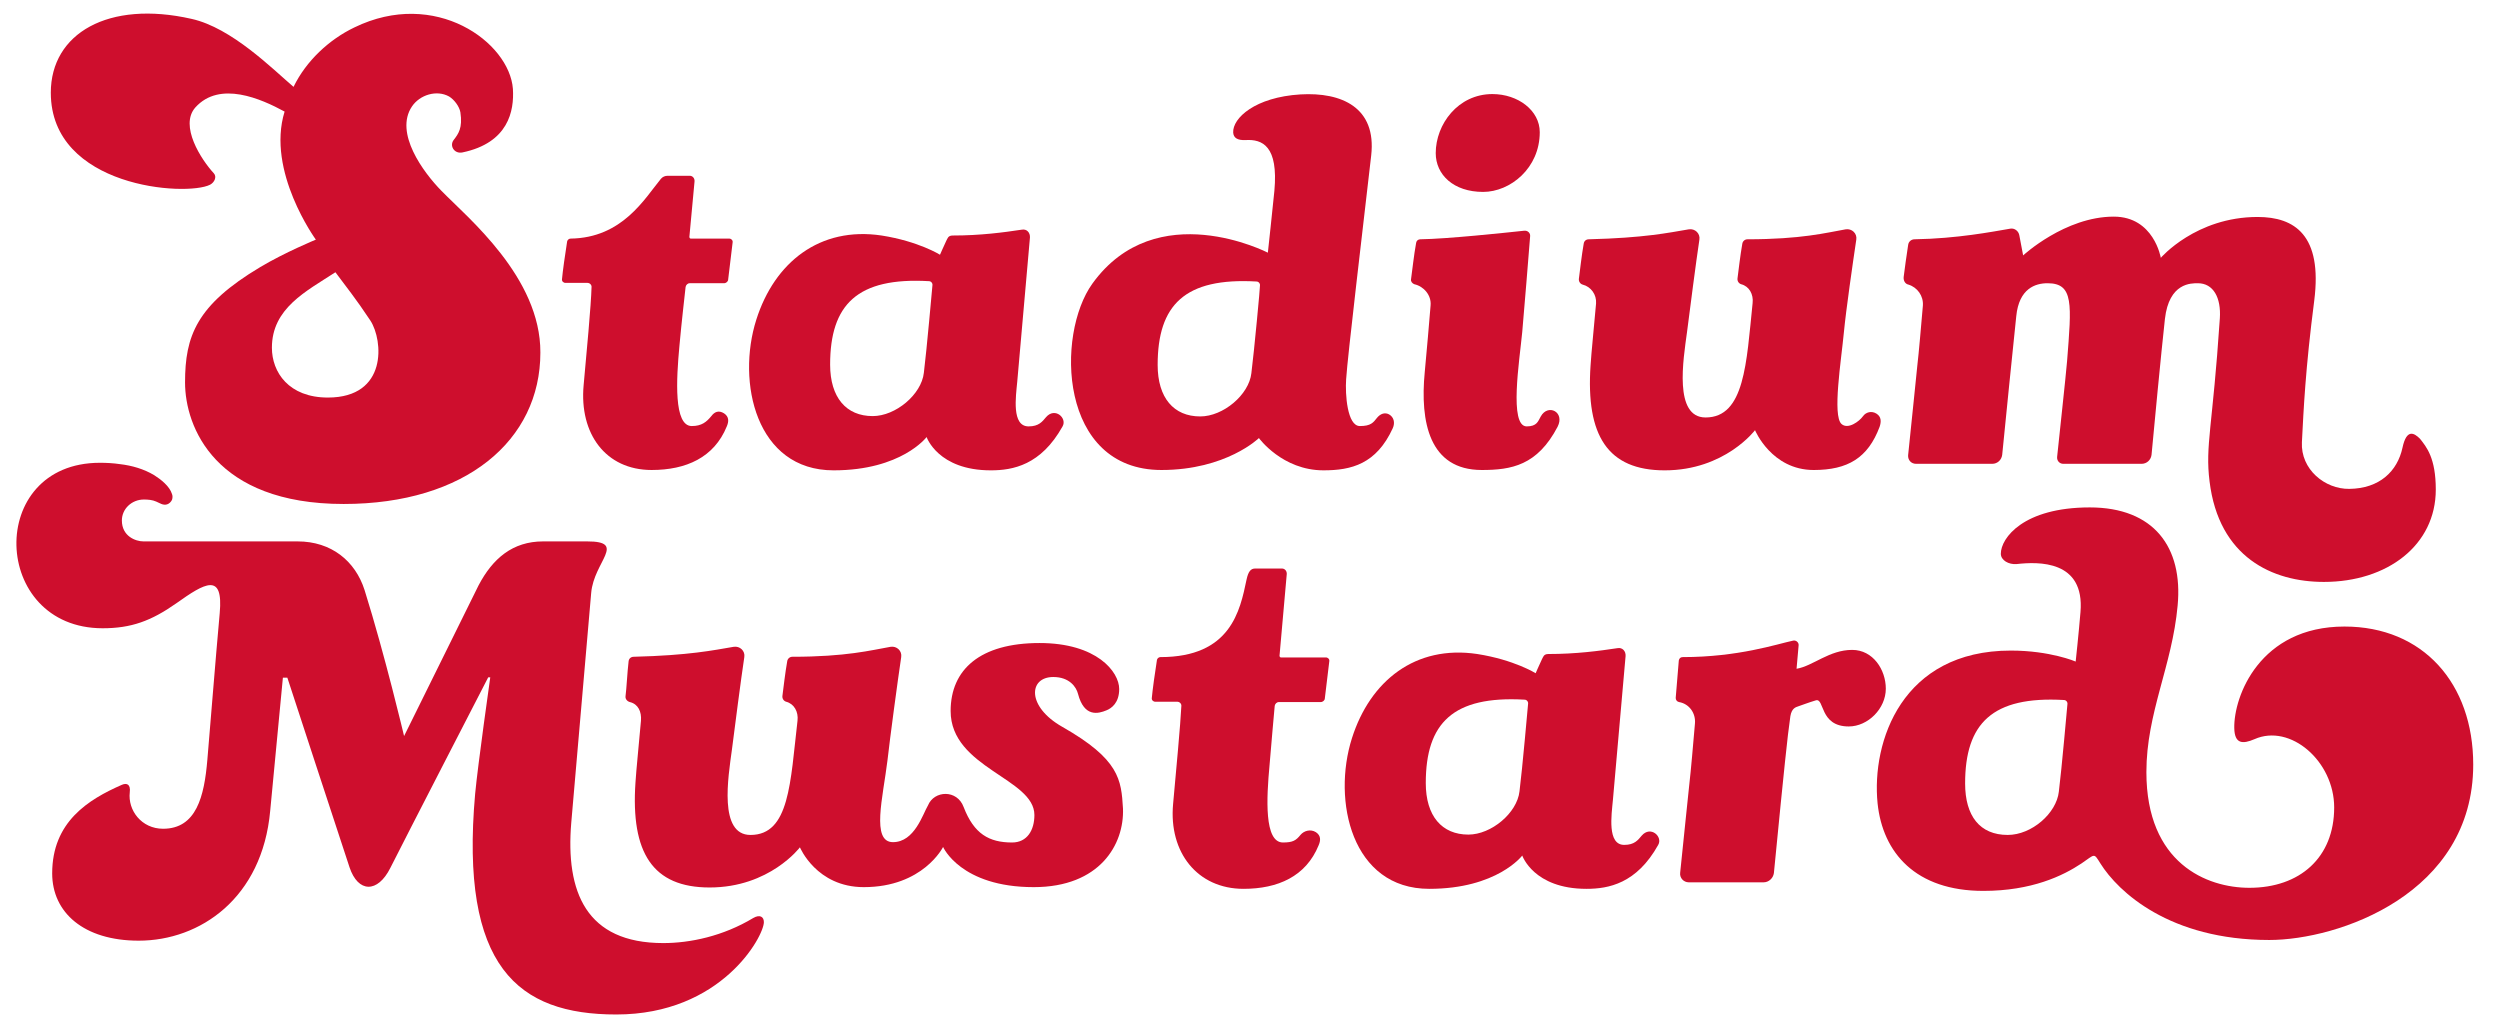 <?xml version="1.0" encoding="utf-8"?>
<!-- Generator: Adobe Illustrator 24.2.3, SVG Export Plug-In . SVG Version: 6.00 Build 0)  -->
<svg version="1.1" xmlns="http://www.w3.org/2000/svg" xmlns:xlink="http://www.w3.org/1999/xlink" x="0px" y="0px"
	 viewBox="0 0 728.2 300.9" style="enable-background:new 0 0 728.2 300.9;" xml:space="preserve">
<style type="text/css">
	.st0{fill:#CE0E2D;}
</style>
<g id="SM-Logo">
	<g>
		<g>
			<path class="st0" d="M128.6,55.6c-5.3-5.4-13.8-16.9-8.6-24.6c2.3-3.4,7.2-4.9,10.8-2.9c1.5,0.9,3,2.9,3.3,4.6
				c0.7,4.6-0.6,6.3-1.9,8c-1.4,1.7,0.1,4.2,2.5,3.7c13.4-2.8,15.1-12.1,14.7-18.5c-1-13.6-22.6-29.4-46.2-17.9
				c-7.3,3.5-14,9.7-17.7,17.3C79.4,20.1,67.5,8.1,55.8,5.5c-24.2-5.5-41,4.2-41,21.5c0,27.7,39.5,30.3,46.4,26.8
				c1.3-0.7,2-2.3,1.1-3.3c-3.7-4-10.1-13.9-5.4-19.2c7.1-7.9,19.2-2.5,26,1.2C77.5,49.9,92,69.8,92,69.8s-9,3.7-16.2,8
				c-18.6,11.1-21.9,20.1-21.9,33.6c0,12.9,8.7,35.4,46.2,35.4c35.5,0,57.3-18.5,57.3-44.1C157.5,80.8,136.2,63.4,128.6,55.6z
				 M95.5,115.8c-11.4,0-16.3-7.4-16.3-14.5c0-11.5,9.9-16.4,18.5-22c3.1,4.2,5.9,7.6,10.2,14.1C111.6,99.1,113,115.8,95.5,115.8z"
				/>
			<path class="st0" d="M170,112.2c-1.3,14.1,6.4,24.7,19.8,24.7c10,0,18.2-3.6,21.9-12.7c0.6-1.4,0.7-2.8-0.8-3.8
				c-1.6-1-2.8-0.4-3.7,0.8c-1.4,1.7-2.8,2.9-5.7,2.9c-5.3,0-4.5-13.6-3.6-23.3c0.6-6.7,1.5-14.4,1.8-17.2c0.1-0.6,0.6-1.1,1.2-1.1
				h10c0.6,0,1.2-0.5,1.2-1.1l1.3-10.8c0.1-0.6-0.4-1.1-1-1.1h-11.2c-0.2,0-0.4-0.2-0.4-0.5l1.5-16.1c0.1-0.9-0.5-1.7-1.4-1.7
				l-6.4,0c-0.8,0-1.5,0.3-2,0.9c-4.7,5.7-11.2,17.2-26.3,17.4c-0.5,0-0.9,0.4-1,0.8c-0.6,3.7-1.3,8.8-1.5,11
				c-0.1,0.6,0.4,1.1,1,1.1h6.4c0.7,0,1.3,0.6,1.2,1.3C172.2,88.5,170.8,103.5,170,112.2z"/>
			<path class="st0" d="M431.6,136.9c8.6,0,16.2-1.3,22.1-12.6c2.2-4.3-2.8-6.8-4.9-3c-0.8,1.4-1.1,2.9-4.1,2.9
				c-5.2,0-2.1-19.1-1.3-27.5c0.6-6.9,1.9-22.6,2.3-27.9c0.1-0.9-0.7-1.7-1.7-1.6c-5.6,0.6-22.5,2.4-30.3,2.5c-0.6,0-1.1,0.4-1.2,1
				c-0.7,3.9-1,7.1-1.5,10.7c-0.1,0.6,0.4,1.2,1,1.4c2.7,0.6,5,3.2,4.7,6.2c-0.5,5.8-1,12.2-1.7,19.4
				C413.6,122.9,416.3,136.9,431.6,136.9z"/>
			<path class="st0" d="M699.8,130.4c-1.5,6.9-6.7,11.9-15.5,12c-7.1,0.1-14.2-5.7-13.8-13.6c0.5-9.5,1-21.2,3.6-41.3
				c2.4-19-5.7-24.3-16.5-24.3c-18,0-28.2,11.9-28.2,11.9s-2-12-13.7-12c-14.2,0-26.4,11.3-26.4,11.3s-0.8-4.2-1.1-5.8
				c-0.2-1.3-1.4-2.2-2.6-2c-5.3,0.9-15.5,2.9-27.9,3.1c-1,0-1.8,0.7-1.9,1.7c-0.5,3.1-1,7-1.3,9.3c-0.1,1,0.4,2,1.4,2.2
				c2.6,0.8,4.4,3.3,4.2,6.1c-0.5,5.8-1.2,14-1.6,17.3c0,0.3-2,19.4-2.7,26.3c-0.1,1.4,0.9,2.5,2.3,2.5h22.2c1.5,0,2.7-1.1,2.9-2.6
				c0.8-8.3,3.4-33.7,4.1-40.4c0.8-8.1,5.6-9.6,9.1-9.6c7.7,0,7,6.1,5.7,22.7c-0.4,4.8-2.3,22-2.9,27.9c-0.1,1.1,0.7,2,1.8,2l22.8,0
				c1.5,0,2.7-1.1,2.9-2.6c0.7-7.6,2.8-29.6,3.9-39.6c1.2-10.6,7.7-10.4,9.6-10.4c4.5,0,6.8,4.2,6.4,10.2c-2.1,31.7-4.3,37-3,47.5
				c2.7,22.2,18.4,29.3,33.3,29.3c18.5,0,32.6-10.7,32.6-26.9c0-9.2-2.7-12.4-4.6-14.8C703.2,126.1,701,124.8,699.8,130.4z"/>
			<path class="st0" d="M546.6,120.5c-1.4-0.9-3.1-0.5-4,0.8c-1,1.4-4.3,3.9-6.2,2.2c-2.7-2.4-0.1-18.4,0.7-26.8
				c0.6-6.3,2.6-20.2,3.6-26.9c0.3-1.8-1.3-3.3-3.1-3c-5.7,1-12.9,2.9-28.6,2.9c-0.8,0-1.4,0.6-1.5,1.3c-0.6,3.4-1.1,7.8-1.4,10.1
				c-0.1,0.8,0.4,1.5,1.1,1.7c2.3,0.6,3.6,2.9,3.3,5.5c-1.8,17.4-2.3,33.3-13.7,33.3c-9.3,0-6.5-16.8-5.4-24.9
				c0.8-6.2,2.6-20.3,3.6-26.9c0.3-1.8-1.3-3.3-3.1-3c-5.9,1-13,2.5-29.1,2.9c-0.8,0-1.4,0.5-1.5,1.3c-0.6,3.4-1.1,7.9-1.4,10.2
				c-0.1,0.8,0.4,1.5,1.1,1.7c2.4,0.6,4.1,2.9,3.9,5.5c-0.5,5.8-1.4,14.6-1.6,18c-1.4,20.5,5,30.6,21.6,30.6
				c17.5,0,26.3-11.7,26.3-11.7s4.8,11.6,17.1,11.6c9.9,0,15.8-3.5,19.2-12.6C548,122.8,548,121.4,546.6,120.5z"/>
			<path class="st0" d="M434.7,27.4c7.5,0,13.8,4.8,13.8,11.1c0,10.5-8.6,17.4-16.5,17.4c-8.6,0-13.8-5-13.8-11.3
				C418.2,36.2,424.7,27.4,434.7,27.4z"/>
			<path class="st0" d="M304.7,121.5c-1.1,1.3-2.1,2.7-5.1,2.7c-5,0-3.7-8.7-3.3-13c0.3-3.6,2.9-32.9,3.7-42
				c0.1-1.4-0.9-2.6-2.4-2.3c-5.3,0.8-12,1.7-20.1,1.7c-1.4,0-1.5,0.9-1.9,1.6c-0.8,1.7-1.8,4-1.8,4s-6.2-3.9-17-5.6
				c-18-2.7-31.2,7.8-36.5,24.5c-5.8,18.2-0.1,43.9,22.5,43.9c19.8,0,27.1-9.7,27.1-9.7s3.3,9.7,18.7,9.7c6.4,0,14.6-1.5,20.9-12.8
				C310.9,121.8,307.3,118.5,304.7,121.5z M269.1,108.6c-0.7,6.3-8.2,12.6-14.9,12.6c-7.7,0-12.4-5.4-12.4-15
				c0-17.5,7.9-25.5,28.8-24.3c0.6,0,1.1,0.6,1,1.2C271.6,83.1,269.9,102.3,269.1,108.6z"/>
			<path class="st0" d="M404.6,120.7c-1.3-0.7-2.6-0.1-3.5,1c-1.1,1.4-1.8,2.4-5,2.4c-3.7,0-4.3-9.3-4-13.6c0.4-6.6,5-45,7.3-65.2
				c1.6-14-8.6-18.5-20.6-17.8c-13.2,0.8-19.8,6.9-19.6,11.1c0.1,1.6,1.3,2.3,3.6,2.2c4.9-0.3,9.6,1.7,8.4,14.8
				c-0.4,4.2-1.9,18-1.9,18s-32.5-16.8-51.1,9c-10.7,14.8-9.8,54.3,20.1,54.3c18.9,0,28.4-9.3,28.4-9.3s6.8,9.4,18.8,9.4
				c8.1,0,15.4-1.8,20.2-12.3C406.4,123.1,406,121.5,404.6,120.7z M364.5,108.7c-0.7,6.3-8.2,12.6-14.9,12.6
				c-7.7,0-12.4-5.4-12.4-15c0-17.5,7.9-25.5,28.8-24.3c0.6,0,1.1,0.6,1,1.2C367.1,83.2,365.3,102.4,364.5,108.7z"/>
		</g>
		<g>
			<path class="st0" d="M523.3,194.8c0.2-2,0.6-6.8,0.6-6.8c0.1-0.9-0.8-1.6-1.6-1.4c-4.7,1-15.9,4.8-32.2,4.8c-0.6,0-1,0.4-1.1,1
				c-0.3,3.7-0.7,8.7-0.9,10.9c0,0.6,0.4,1.1,1,1.2c2.9,0.5,4.9,3.2,4.6,6.3c-0.5,5.8-1.2,14-1.6,17.3c0,0.3-2,18.9-2.7,26.1
				c-0.2,1.5,1,2.8,2.5,2.8h21.8c1.5,0,2.8-1.2,3-2.7c0.8-8.4,3.3-33.7,4.1-40.3c0.3-2.2,0.5-4,0.7-5.4c0.4-2.3,1.5-2.6,2.4-2.9
				c0.9-0.3,3-1.1,5-1.7c2.6-0.8,1,7.6,9.6,7.6c5.6,0,10.8-5.2,10.8-11c0-5.5-3.7-11.3-9.8-11.3C532.8,189.3,528.1,194,523.3,194.8z
				"/>
			<g>
				<path class="st0" d="M82.4,197.4l1.3,0c0,0,15.6,47.7,18.1,55.2s8.2,7.6,11.9,0.2c3.7-7.4,28.5-55.5,28.5-55.5h0.6
					c0,0-3.6,25.4-4.4,33.9c-4.5,50.5,12.5,64.3,41.1,64.3c30.7,0,43-22.8,43-26.9c0-1.6-1.2-2.3-3.1-1.2
					c-8.8,5.3-18.4,7.3-26.2,7.3c-22.5,0-28.5-14.9-26.8-35.1c0.7-8.2,5-57.7,5.8-66.9c0.8-9.2,10.5-15-1.2-15h-12.8
					c-8.9,0-14.7,5-18.8,12.8l-21.7,43.9c0,0-5.6-23.7-11.5-42.5c-2.7-8.5-9.7-14.2-19.5-14.2c-14.6,0-27.5,0-44.9,0
					c-2.3,0-6.3-1.5-6.3-6.1c0-3.4,2.9-6.1,6.4-6.1c1.2,0,2.5,0.1,3.6,0.6c1,0.4,2,1.2,3.2,0.8c0.6-0.2,1.1-0.7,1.4-1.3
					c0.2-0.6,0.2-1.2,0-1.7c-0.7-2.3-3.3-4.3-5.2-5.5c-3-1.8-6.5-2.8-9.9-3.2c-2-0.3-4-0.4-5.9-0.4c-33.3,0-31.8,48.2,0.8,48.2
					c8.3,0,14.1-2.1,21.5-7.3c8.3-5.9,13.7-9.1,12.6,2.9c-1.1,12-3.1,37-3.6,42.7c-0.9,10.7-3.2,20.1-12.9,20.1
					c-6.3,0-10.3-5.4-9.7-10.6c0.3-2.4-0.9-2.8-2.3-2.2c-9.8,4.3-20.3,10.8-20.3,25.8c0,11.4,9.2,19.6,25.2,19.6
					c17.9,0,36-12.4,38.3-37.8C79.8,224.5,82.4,197.4,82.4,197.4z"/>
			</g>
			<path class="st0" d="M309.4,211.7c-10.4-5.9-9.8-14.5-2.6-14.5c4.7,0,6.7,2.9,7.2,4.9c1.8,6.9,5.9,5.8,8.3,4.8
				c1.5-0.6,3.7-2.2,3.7-6.2c0-5-6.5-13.4-23.2-13.4c-17.3,0-25.9,7.7-25.9,19.8c0,16.6,24.4,19.6,24.4,30.3c0,4.4-2.1,8-6.5,8
				c-6.7,0-11.1-2.5-14.1-10.3c-1.9-5.2-8.6-4.9-10.4-0.5c-1.5,2.5-3.9,10.7-10.2,10.7c-6.4,0-2.9-13.1-1.6-23.8
				c0.7-6.3,3-23.4,4-30.1c0.3-1.8-1.3-3.3-3.1-3c-5.7,1-12.9,2.9-28.6,2.9c-0.8,0-1.4,0.6-1.5,1.3c-0.6,3.4-1.1,7.8-1.4,10.1
				c-0.1,0.8,0.4,1.5,1.1,1.7c2.3,0.6,3.6,2.9,3.3,5.5c-2.1,18-2.3,33.3-13.7,33.3c-9.3,0-6.5-16.8-5.4-24.9
				c0.8-6.2,2.6-20.3,3.6-26.9c0.3-1.8-1.3-3.3-3.1-3c-5.9,1-13,2.5-29.1,2.9c-0.8,0-1.4,0.5-1.5,1.3c-0.4,3.4-0.6,8-0.9,10.2
				c-0.1,0.8,0.5,1.5,1.3,1.7c2.4,0.6,3.4,2.8,3.2,5.4c-0.5,5.8-1.4,14.6-1.6,18c-1.4,20.5,5,30.6,21.6,30.6
				c17.5,0,26.3-11.7,26.3-11.7s4.8,11.6,18.6,11.6c17.3,0,23.1-11.7,23.1-11.7s5.1,11.7,26.4,11.7c19.3,0,26.4-12.5,26-22.9
				C326.6,227.1,326.1,221.2,309.4,211.7z"/>
			<path class="st0" d="M341.7,234.2c-1.3,14.1,7.1,24.7,20.5,24.7c10,0,18.2-3.6,21.9-12.7c0.6-1.4,0.7-2.8-0.8-3.8
				c-1.6-1-3.5-0.4-4.5,0.8c-1.3,1.6-2.2,2.2-5.1,2.2c-5.5,0-4.8-12.9-3.9-22.6c0.6-6.7,1.2-14.4,1.5-17.2c0.1-0.6,0.6-1.1,1.2-1.1
				h12.2c0.6,0,1.2-0.5,1.2-1.1l1.3-10.8c0.1-0.6-0.4-1.1-1-1.1h-13.1c-0.2,0-0.4-0.2-0.4-0.5l2.1-23.7c0.1-0.9-0.5-1.7-1.4-1.7
				l-7.8,0c-1.3,0-2,0.9-2.5,3.2c-1.9,9.1-4.6,22.6-25.1,22.6c-0.5,0-0.9,0.4-1,0.8c-0.6,3.7-1.3,8.9-1.5,11.1
				c-0.1,0.6,0.4,1.1,1,1.1h6.4c0.7,0,1.3,0.6,1.2,1.3C343.9,210.4,342.5,225.4,341.7,234.2z"/>
			<path class="st0" d="M478.2,243.4c-1.1,1.3-2.1,2.7-5.1,2.7c-5,0-3.7-8.7-3.3-13c0.3-3.6,2.9-32.9,3.7-42
				c0.1-1.4-0.9-2.6-2.4-2.3c-5.3,0.8-12,1.7-20.1,1.7c-1.4,0-1.5,0.9-1.9,1.6c-0.8,1.7-1.8,4-1.8,4s-6.2-3.9-17-5.6
				c-18-2.7-31.2,7.8-36.5,24.5c-5.8,18.2-0.1,43.9,22.5,43.9c19.8,0,27.1-9.7,27.1-9.7s3.3,9.7,18.7,9.7c6.4,0,14.6-1.5,20.9-12.8
				C484.4,243.7,480.8,240.4,478.2,243.4z M442.6,230.5c-0.7,6.3-8.2,12.6-14.9,12.6c-7.7,0-12.4-5.4-12.4-15
				c0-17.5,7.9-25.5,28.8-24.3c0.6,0,1.1,0.6,1,1.2C445.1,205,443.4,224.3,442.6,230.5z"/>
			<path class="st0" d="M682.9,182.5c-24.7,0-32.3,20.4-32.1,29.6c0.1,4.6,2.4,4.7,5.9,3.2c10.4-4.6,23.2,6.4,23.2,19.9
				c0,14.6-10,23.4-24.7,23.4c-12.4,0-30-7.1-30-33.7c0-17.3,7.5-30.9,9.1-48.5c1.6-17-6.9-28.6-25.6-28.6
				c-19.3,0-25.9,8.9-25.9,13.5c0,1.9,2.3,3.2,4.6,3c6.3-0.7,19.9-1.2,18.6,14c-0.5,6.1-1.4,14.4-1.4,14.4s-7.4-3.2-18.9-3.2
				c-31.7,0-40.6,26.5-38.8,44.5c1.5,14.4,11.1,25.5,30.8,25.5c14.1,0,23.2-4.4,28.6-8c4-2.7,3.5-3.2,5.5,0
				c5.2,8.3,20.2,22.3,49.2,22.3c20.1,0,59.4-13.4,59.4-51.1C720.4,199.1,705.8,182.5,682.9,182.5z M599.7,230.6
				c-0.7,6.3-7.9,12.6-14.9,12.6c-8.1,0-12.4-5.5-12.4-15c0-17.5,7.9-25.5,28.8-24.3c0.6,0,1.1,0.6,1,1.2
				C602.2,205.1,600.5,224.3,599.7,230.6z"/>
		</g>
	</g>
</g>
<g id="Guides">
</g>
</svg>
